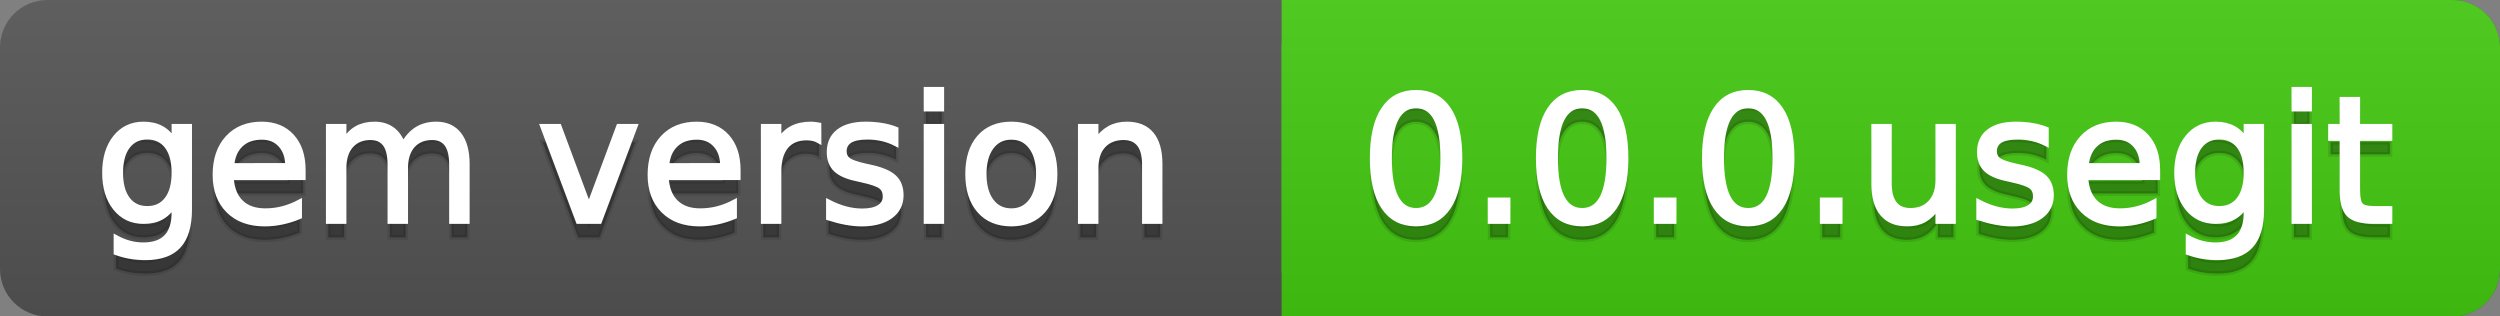 <svg
  width="158"
  height="20"
  xmlns="http://www.w3.org/2000/svg">
  <rect width="100%" height="100%" fill="#808080" stroke="none"/>
  <defs>
    <linearGradient
      id="a"
      x1="0"
      y1="0"
      x2="0"
      y2="1"
      gradientUnits="userSpaceOnUse"
      gradientTransform="matrix(158 0 0 20 -0 0)">
      <stop
        offset="0"
        stop-color="#bbbbbb"
        stop-opacity="0.1"/>
      <stop
        offset="1"
        stop-color="#000000"
        stop-opacity="0.1"/>
    </linearGradient>
  </defs>
  <path
    fill="#555555"
    stroke="none"
    d="M 3 0 L 155 0 C 156.657 0 158 1.343 158 3 L 158 17 C 158 18.657 156.657 20 155 20 L 3 20 C 1.343 20 0 18.657 0 17 L 0 3 C -0 1.343 1.343 0 3 0 Z"/>
  <path
    fill="#44cc11"
    stroke="none"
    d="M 84 0 L 155 0 C 156.657 0 158 1.343 158 3 L 158 17 C 158 18.657 156.657 20 155 20 L 84 20 C 82.343 20 81 18.657 81 17 L 81 3 C 81 1.343 82.343 0 84 0 Z"/>
  <path
    fill="#44cc11"
    stroke="none"
    d="M 81 0 L 94 0 L 94 20 L 81 20 Z"/>
  <path
    fill="url(#a)"
    stroke="none"
    d="M 3 0 L 155 0 C 156.657 0 158 1.343 158 3 L 158 17 C 158 18.657 156.657 20 155 20 L 3 20 C 1.343 20 0 18.657 0 17 L 0 3 C -0 1.343 1.343 0 3 0 Z"/>
  <g>
    <g
      id="tBack">
      <path
        fill="#010101"
        fill-opacity="0.3"
        stroke="#010101"
        stroke-opacity="0.102"
        stroke-width="0.3"
        d="M 10.995 11.922 Q 10.995 10.848 10.552 10.257 Q 10.109 9.667 9.309 9.667 Q 8.514 9.667 8.071 10.257 Q 7.627 10.848 7.627 11.922 Q 7.627 12.991 8.071 13.582 Q 8.514 14.173 9.309 14.173 Q 10.109 14.173 10.552 13.582 Q 10.995 12.991 10.995 11.922 Z M 11.983 14.253 Q 11.983 15.79 11.301 16.539 Q 10.619 17.288 9.212 17.288 Q 8.691 17.288 8.229 17.21 Q 7.767 17.132 7.332 16.971 L 7.332 16.01 Q 7.767 16.246 8.191 16.359 Q 8.616 16.472 9.056 16.472 Q 10.028 16.472 10.512 15.964 Q 10.995 15.457 10.995 14.431 L 10.995 13.942 Q 10.689 14.474 10.211 14.737 Q 9.733 15 9.067 15 Q 7.96 15 7.284 14.157 Q 6.607 13.313 6.607 11.922 Q 6.607 10.526 7.284 9.683 Q 7.96 8.839 9.067 8.839 Q 9.733 8.839 10.211 9.103 Q 10.689 9.366 10.995 9.897 L 10.995 8.984 L 11.983 8.984 L 11.983 14.253 Z M 19.165 11.745 L 19.165 12.229 L 14.621 12.229 Q 14.685 13.249 15.236 13.783 Q 15.786 14.318 16.769 14.318 Q 17.338 14.318 17.873 14.178 Q 18.407 14.039 18.934 13.759 L 18.934 14.694 Q 18.402 14.919 17.843 15.038 Q 17.285 15.156 16.71 15.156 Q 15.271 15.156 14.43 14.318 Q 13.589 13.48 13.589 12.051 Q 13.589 10.574 14.387 9.707 Q 15.185 8.839 16.538 8.839 Q 17.752 8.839 18.458 9.621 Q 19.165 10.402 19.165 11.745 Z M 18.176 11.455 Q 18.166 10.644 17.722 10.161 Q 17.279 9.677 16.549 9.677 Q 15.722 9.677 15.225 10.145 Q 14.728 10.612 14.653 11.46 L 18.176 11.455 Z M 25.47 10.139 Q 25.841 9.473 26.356 9.156 Q 26.872 8.839 27.57 8.839 Q 28.51 8.839 29.021 9.497 Q 29.531 10.155 29.531 11.369 L 29.531 15 L 28.537 15 L 28.537 11.401 Q 28.537 10.537 28.231 10.118 Q 27.925 9.699 27.296 9.699 Q 26.528 9.699 26.083 10.209 Q 25.637 10.719 25.637 11.6 L 25.637 15 L 24.643 15 L 24.643 11.401 Q 24.643 10.531 24.337 10.115 Q 24.031 9.699 23.392 9.699 Q 22.634 9.699 22.188 10.212 Q 21.743 10.725 21.743 11.6 L 21.743 15 L 20.749 15 L 20.749 8.984 L 21.743 8.984 L 21.743 9.919 Q 22.081 9.366 22.554 9.103 Q 23.026 8.839 23.676 8.839 Q 24.332 8.839 24.791 9.172 Q 25.25 9.505 25.47 10.139 Z M 34.29 8.984 L 35.337 8.984 L 37.217 14.033 L 39.097 8.984 L 40.144 8.984 L 37.888 15 L 36.545 15 L 34.29 8.984 Z M 46.654 11.745 L 46.654 12.229 L 42.11 12.229 Q 42.174 13.249 42.725 13.783 Q 43.275 14.318 44.258 14.318 Q 44.828 14.318 45.362 14.178 Q 45.896 14.039 46.423 13.759 L 46.423 14.694 Q 45.891 14.919 45.333 15.038 Q 44.774 15.156 44.199 15.156 Q 42.76 15.156 41.919 14.318 Q 41.079 13.48 41.079 12.051 Q 41.079 10.574 41.876 9.707 Q 42.674 8.839 44.027 8.839 Q 45.241 8.839 45.948 9.621 Q 46.654 10.402 46.654 11.745 Z M 45.666 11.455 Q 45.655 10.644 45.212 10.161 Q 44.769 9.677 44.038 9.677 Q 43.211 9.677 42.714 10.145 Q 42.217 10.612 42.142 11.46 L 45.666 11.455 Z M 51.762 9.908 Q 51.595 9.812 51.399 9.766 Q 51.203 9.72 50.967 9.72 Q 50.129 9.72 49.68 10.265 Q 49.232 10.811 49.232 11.831 L 49.232 15 L 48.238 15 L 48.238 8.984 L 49.232 8.984 L 49.232 9.919 Q 49.543 9.371 50.043 9.105 Q 50.542 8.839 51.257 8.839 Q 51.359 8.839 51.482 8.853 Q 51.606 8.866 51.756 8.893 L 51.762 9.908 Z M 56.633 9.162 L 56.633 10.096 Q 56.214 9.881 55.763 9.774 Q 55.312 9.667 54.829 9.667 Q 54.093 9.667 53.725 9.892 Q 53.357 10.118 53.357 10.569 Q 53.357 10.913 53.62 11.109 Q 53.883 11.305 54.678 11.482 L 55.017 11.557 Q 56.069 11.783 56.512 12.194 Q 56.956 12.604 56.956 13.34 Q 56.956 14.178 56.292 14.667 Q 55.629 15.156 54.469 15.156 Q 53.985 15.156 53.462 15.062 Q 52.938 14.968 52.358 14.78 L 52.358 13.759 Q 52.906 14.044 53.438 14.186 Q 53.969 14.329 54.49 14.329 Q 55.188 14.329 55.564 14.09 Q 55.94 13.851 55.94 13.416 Q 55.94 13.013 55.669 12.798 Q 55.398 12.583 54.479 12.384 L 54.136 12.304 Q 53.217 12.11 52.809 11.71 Q 52.401 11.31 52.401 10.612 Q 52.401 9.763 53.002 9.301 Q 53.604 8.839 54.71 8.839 Q 55.258 8.839 55.742 8.92 Q 56.225 9 56.633 9.162 Z M 58.529 8.984 L 59.518 8.984 L 59.518 15 L 58.529 15 L 58.529 8.984 Z M 58.529 6.643 L 59.518 6.643 L 59.518 7.894 L 58.529 7.894 L 58.529 6.643 Z M 63.917 9.677 Q 63.122 9.677 62.66 10.298 Q 62.198 10.918 62.198 11.998 Q 62.198 13.077 62.657 13.698 Q 63.116 14.318 63.917 14.318 Q 64.706 14.318 65.168 13.695 Q 65.63 13.072 65.63 11.998 Q 65.63 10.929 65.168 10.303 Q 64.706 9.677 63.917 9.677 Z M 63.917 8.839 Q 65.206 8.839 65.941 9.677 Q 66.677 10.515 66.677 11.998 Q 66.677 13.475 65.941 14.315 Q 65.206 15.156 63.917 15.156 Q 62.622 15.156 61.889 14.315 Q 61.156 13.475 61.156 11.998 Q 61.156 10.515 61.889 9.677 Q 62.622 8.839 63.917 8.839 Z M 73.316 11.369 L 73.316 15 L 72.328 15 L 72.328 11.401 Q 72.328 10.547 71.995 10.123 Q 71.662 9.699 70.996 9.699 Q 70.195 9.699 69.733 10.209 Q 69.271 10.719 69.271 11.6 L 69.271 15 L 68.278 15 L 68.278 8.984 L 69.271 8.984 L 69.271 9.919 Q 69.626 9.376 70.107 9.108 Q 70.587 8.839 71.216 8.839 Q 72.252 8.839 72.784 9.481 Q 73.316 10.123 73.316 11.369 Z"/>
    </g>
    <g
      id="tText">
      <path
        fill="#ffffff"
        stroke="#ffffff"
        stroke-width="0.3"
        d="M 10.995 10.922 Q 10.995 9.848 10.552 9.257 Q 10.109 8.667 9.309 8.667 Q 8.514 8.667 8.071 9.257 Q 7.627 9.848 7.627 10.922 Q 7.627 11.991 8.071 12.582 Q 8.514 13.173 9.309 13.173 Q 10.109 13.173 10.552 12.582 Q 10.995 11.991 10.995 10.922 Z M 11.983 13.253 Q 11.983 14.79 11.301 15.539 Q 10.619 16.288 9.212 16.288 Q 8.691 16.288 8.229 16.21 Q 7.767 16.132 7.332 15.971 L 7.332 15.01 Q 7.767 15.246 8.191 15.359 Q 8.616 15.472 9.056 15.472 Q 10.028 15.472 10.512 14.964 Q 10.995 14.457 10.995 13.431 L 10.995 12.942 Q 10.689 13.474 10.211 13.737 Q 9.733 14 9.067 14 Q 7.96 14 7.284 13.157 Q 6.607 12.313 6.607 10.922 Q 6.607 9.526 7.284 8.683 Q 7.96 7.839 9.067 7.839 Q 9.733 7.839 10.211 8.103 Q 10.689 8.366 10.995 8.897 L 10.995 7.984 L 11.983 7.984 L 11.983 13.253 Z M 19.165 10.745 L 19.165 11.229 L 14.621 11.229 Q 14.685 12.249 15.236 12.783 Q 15.786 13.318 16.769 13.318 Q 17.338 13.318 17.873 13.178 Q 18.407 13.039 18.934 12.759 L 18.934 13.694 Q 18.402 13.919 17.843 14.038 Q 17.285 14.156 16.71 14.156 Q 15.271 14.156 14.43 13.318 Q 13.589 12.48 13.589 11.051 Q 13.589 9.574 14.387 8.707 Q 15.185 7.839 16.538 7.839 Q 17.752 7.839 18.458 8.621 Q 19.165 9.402 19.165 10.745 Z M 18.176 10.455 Q 18.166 9.644 17.722 9.161 Q 17.279 8.677 16.549 8.677 Q 15.722 8.677 15.225 9.145 Q 14.728 9.612 14.653 10.46 L 18.176 10.455 Z M 25.47 9.139 Q 25.841 8.473 26.356 8.156 Q 26.872 7.839 27.57 7.839 Q 28.51 7.839 29.021 8.497 Q 29.531 9.155 29.531 10.369 L 29.531 14 L 28.537 14 L 28.537 10.401 Q 28.537 9.537 28.231 9.118 Q 27.925 8.699 27.296 8.699 Q 26.528 8.699 26.083 9.209 Q 25.637 9.719 25.637 10.6 L 25.637 14 L 24.643 14 L 24.643 10.401 Q 24.643 9.531 24.337 9.115 Q 24.031 8.699 23.392 8.699 Q 22.634 8.699 22.188 9.212 Q 21.743 9.725 21.743 10.6 L 21.743 14 L 20.749 14 L 20.749 7.984 L 21.743 7.984 L 21.743 8.919 Q 22.081 8.366 22.554 8.103 Q 23.026 7.839 23.676 7.839 Q 24.332 7.839 24.791 8.172 Q 25.25 8.505 25.47 9.139 Z M 34.29 7.984 L 35.337 7.984 L 37.217 13.033 L 39.097 7.984 L 40.144 7.984 L 37.888 14 L 36.545 14 L 34.29 7.984 Z M 46.654 10.745 L 46.654 11.229 L 42.11 11.229 Q 42.174 12.249 42.725 12.783 Q 43.275 13.318 44.258 13.318 Q 44.828 13.318 45.362 13.178 Q 45.896 13.039 46.423 12.759 L 46.423 13.694 Q 45.891 13.919 45.333 14.038 Q 44.774 14.156 44.199 14.156 Q 42.76 14.156 41.919 13.318 Q 41.079 12.48 41.079 11.051 Q 41.079 9.574 41.876 8.707 Q 42.674 7.839 44.027 7.839 Q 45.241 7.839 45.948 8.621 Q 46.654 9.402 46.654 10.745 Z M 45.666 10.455 Q 45.655 9.644 45.212 9.161 Q 44.769 8.677 44.038 8.677 Q 43.211 8.677 42.714 9.145 Q 42.217 9.612 42.142 10.46 L 45.666 10.455 Z M 51.762 8.908 Q 51.595 8.812 51.399 8.766 Q 51.203 8.72 50.967 8.72 Q 50.129 8.72 49.68 9.265 Q 49.232 9.811 49.232 10.831 L 49.232 14 L 48.238 14 L 48.238 7.984 L 49.232 7.984 L 49.232 8.919 Q 49.543 8.371 50.043 8.105 Q 50.542 7.839 51.257 7.839 Q 51.359 7.839 51.482 7.853 Q 51.606 7.866 51.756 7.893 L 51.762 8.908 Z M 56.633 8.162 L 56.633 9.096 Q 56.214 8.881 55.763 8.774 Q 55.312 8.667 54.829 8.667 Q 54.093 8.667 53.725 8.892 Q 53.357 9.118 53.357 9.569 Q 53.357 9.913 53.62 10.109 Q 53.883 10.305 54.678 10.482 L 55.017 10.557 Q 56.069 10.783 56.512 11.194 Q 56.956 11.604 56.956 12.34 Q 56.956 13.178 56.292 13.667 Q 55.629 14.156 54.469 14.156 Q 53.985 14.156 53.462 14.062 Q 52.938 13.968 52.358 13.78 L 52.358 12.759 Q 52.906 13.044 53.438 13.186 Q 53.969 13.329 54.49 13.329 Q 55.188 13.329 55.564 13.09 Q 55.94 12.851 55.94 12.416 Q 55.94 12.013 55.669 11.798 Q 55.398 11.583 54.479 11.384 L 54.136 11.304 Q 53.217 11.11 52.809 10.71 Q 52.401 10.31 52.401 9.612 Q 52.401 8.763 53.002 8.301 Q 53.604 7.839 54.71 7.839 Q 55.258 7.839 55.742 7.92 Q 56.225 8 56.633 8.162 Z M 58.529 7.984 L 59.518 7.984 L 59.518 14 L 58.529 14 L 58.529 7.984 Z M 58.529 5.643 L 59.518 5.643 L 59.518 6.894 L 58.529 6.894 L 58.529 5.643 Z M 63.917 8.677 Q 63.122 8.677 62.66 9.298 Q 62.198 9.918 62.198 10.998 Q 62.198 12.077 62.657 12.698 Q 63.116 13.318 63.917 13.318 Q 64.706 13.318 65.168 12.695 Q 65.63 12.072 65.63 10.998 Q 65.63 9.929 65.168 9.303 Q 64.706 8.677 63.917 8.677 Z M 63.917 7.839 Q 65.206 7.839 65.941 8.677 Q 66.677 9.515 66.677 10.998 Q 66.677 12.475 65.941 13.315 Q 65.206 14.156 63.917 14.156 Q 62.622 14.156 61.889 13.315 Q 61.156 12.475 61.156 10.998 Q 61.156 9.515 61.889 8.677 Q 62.622 7.839 63.917 7.839 Z M 73.316 10.369 L 73.316 14 L 72.328 14 L 72.328 10.401 Q 72.328 9.547 71.995 9.123 Q 71.662 8.699 70.996 8.699 Q 70.195 8.699 69.733 9.209 Q 69.271 9.719 69.271 10.6 L 69.271 14 L 68.278 14 L 68.278 7.984 L 69.271 7.984 L 69.271 8.919 Q 69.626 8.376 70.107 8.108 Q 70.587 7.839 71.216 7.839 Q 72.252 7.839 72.784 8.481 Q 73.316 9.123 73.316 10.369 Z"/>
    </g>
  </g>
  <g>
    <g
      id="vBack">
      <path
        fill="#010101"
        fill-opacity="0.3"
        stroke="#010101"
        stroke-opacity="0.102"
        stroke-width="0.3"
        d="M 89.497 7.695 Q 88.659 7.695 88.237 8.52 Q 87.815 9.344 87.815 10.999 Q 87.815 12.647 88.237 13.472 Q 88.659 14.296 89.497 14.296 Q 90.34 14.296 90.761 13.472 Q 91.183 12.647 91.183 10.999 Q 91.183 9.344 90.761 8.52 Q 90.34 7.695 89.497 7.695 Z M 89.497 6.836 Q 90.845 6.836 91.556 7.902 Q 92.268 8.968 92.268 10.999 Q 92.268 13.023 91.556 14.09 Q 90.845 15.156 89.497 15.156 Q 88.148 15.156 87.437 14.09 Q 86.725 13.023 86.725 10.999 Q 86.725 8.968 87.437 7.902 Q 88.148 6.836 89.497 6.836 Z M 94.175 13.636 L 95.308 13.636 L 95.308 15 L 94.175 15 L 94.175 13.636 Z M 99.992 7.695 Q 99.154 7.695 98.732 8.52 Q 98.311 9.344 98.311 10.999 Q 98.311 12.647 98.732 13.472 Q 99.154 14.296 99.992 14.296 Q 100.835 14.296 101.257 13.472 Q 101.678 12.647 101.678 10.999 Q 101.678 9.344 101.257 8.52 Q 100.835 7.695 99.992 7.695 Z M 99.992 6.836 Q 101.34 6.836 102.052 7.902 Q 102.763 8.968 102.763 10.999 Q 102.763 13.023 102.052 14.09 Q 101.34 15.156 99.992 15.156 Q 98.644 15.156 97.932 14.09 Q 97.22 13.023 97.22 10.999 Q 97.22 8.968 97.932 7.902 Q 98.644 6.836 99.992 6.836 Z M 104.67 13.636 L 105.803 13.636 L 105.803 15 L 104.67 15 L 104.67 13.636 Z M 110.487 7.695 Q 109.649 7.695 109.227 8.52 Q 108.806 9.344 108.806 10.999 Q 108.806 12.647 109.227 13.472 Q 109.649 14.296 110.487 14.296 Q 111.33 14.296 111.752 13.472 Q 112.173 12.647 112.173 10.999 Q 112.173 9.344 111.752 8.52 Q 111.33 7.695 110.487 7.695 Z M 110.487 6.836 Q 111.835 6.836 112.547 7.902 Q 113.258 8.968 113.258 10.999 Q 113.258 13.023 112.547 14.09 Q 111.835 15.156 110.487 15.156 Q 109.139 15.156 108.427 14.09 Q 107.715 13.023 107.715 10.999 Q 107.715 8.968 108.427 7.902 Q 109.139 6.836 110.487 6.836 Z M 115.165 13.636 L 116.298 13.636 L 116.298 15 L 115.165 15 L 115.165 13.636 Z M 118.42 12.626 L 118.42 8.984 L 119.408 8.984 L 119.408 12.588 Q 119.408 13.442 119.741 13.869 Q 120.074 14.296 120.74 14.296 Q 121.541 14.296 122.005 13.786 Q 122.47 13.276 122.47 12.395 L 122.47 8.984 L 123.458 8.984 L 123.458 15 L 122.47 15 L 122.47 14.076 Q 122.11 14.624 121.635 14.89 Q 121.159 15.156 120.531 15.156 Q 119.494 15.156 118.957 14.511 Q 118.42 13.867 118.42 12.626 Z M 120.907 8.839 L 120.907 8.839 Z M 129.329 9.162 L 129.329 10.096 Q 128.91 9.881 128.458 9.774 Q 128.007 9.667 127.524 9.667 Q 126.788 9.667 126.42 9.892 Q 126.052 10.118 126.052 10.569 Q 126.052 10.913 126.315 11.109 Q 126.579 11.305 127.374 11.482 L 127.712 11.557 Q 128.765 11.783 129.208 12.194 Q 129.651 12.604 129.651 13.34 Q 129.651 14.178 128.988 14.667 Q 128.324 15.156 127.164 15.156 Q 126.681 15.156 126.157 15.062 Q 125.633 14.968 125.053 14.78 L 125.053 13.759 Q 125.601 14.044 126.133 14.186 Q 126.665 14.329 127.186 14.329 Q 127.884 14.329 128.26 14.09 Q 128.636 13.851 128.636 13.416 Q 128.636 13.013 128.364 12.798 Q 128.093 12.583 127.175 12.384 L 126.831 12.304 Q 125.913 12.11 125.504 11.71 Q 125.096 11.31 125.096 10.612 Q 125.096 9.763 125.698 9.301 Q 126.299 8.839 127.406 8.839 Q 127.954 8.839 128.437 8.92 Q 128.92 9 129.329 9.162 Z M 136.37 11.745 L 136.37 12.229 L 131.826 12.229 Q 131.891 13.249 132.441 13.783 Q 132.992 14.318 133.975 14.318 Q 134.544 14.318 135.078 14.178 Q 135.613 14.039 136.139 13.759 L 136.139 14.694 Q 135.607 14.919 135.049 15.038 Q 134.49 15.156 133.916 15.156 Q 132.476 15.156 131.636 14.318 Q 130.795 13.48 130.795 12.051 Q 130.795 10.574 131.593 9.707 Q 132.39 8.839 133.744 8.839 Q 134.958 8.839 135.664 9.621 Q 136.37 10.402 136.37 11.745 Z M 135.382 11.455 Q 135.371 10.644 134.928 10.161 Q 134.485 9.677 133.754 9.677 Q 132.927 9.677 132.43 10.145 Q 131.934 10.612 131.858 11.46 L 135.382 11.455 Z M 141.951 11.922 Q 141.951 10.848 141.508 10.257 Q 141.064 9.667 140.264 9.667 Q 139.469 9.667 139.026 10.257 Q 138.583 10.848 138.583 11.922 Q 138.583 12.991 139.026 13.582 Q 139.469 14.173 140.264 14.173 Q 141.064 14.173 141.508 13.582 Q 141.951 12.991 141.951 11.922 Z M 142.939 14.253 Q 142.939 15.79 142.257 16.539 Q 141.575 17.288 140.167 17.288 Q 139.646 17.288 139.185 17.21 Q 138.723 17.132 138.288 16.971 L 138.288 16.01 Q 138.723 16.246 139.147 16.359 Q 139.571 16.472 140.012 16.472 Q 140.984 16.472 141.467 15.964 Q 141.951 15.457 141.951 14.431 L 141.951 13.942 Q 141.645 14.474 141.167 14.737 Q 140.688 15 140.022 15 Q 138.916 15 138.239 14.157 Q 137.562 13.313 137.562 11.922 Q 137.562 10.526 138.239 9.683 Q 138.916 8.839 140.022 8.839 Q 140.688 8.839 141.167 9.103 Q 141.645 9.366 141.951 9.897 L 141.951 8.984 L 142.939 8.984 L 142.939 14.253 Z M 144.975 8.984 L 145.963 8.984 L 145.963 15 L 144.975 15 L 144.975 8.984 Z M 144.975 6.643 L 145.963 6.643 L 145.963 7.894 L 144.975 7.894 L 144.975 6.643 Z M 149.008 7.276 L 149.008 8.984 L 151.044 8.984 L 151.044 9.752 L 149.008 9.752 L 149.008 13.018 Q 149.008 13.754 149.21 13.963 Q 149.411 14.173 150.029 14.173 L 151.044 14.173 L 151.044 15 L 150.029 15 Q 148.885 15 148.45 14.573 Q 148.015 14.146 148.015 13.018 L 148.015 9.752 L 147.29 9.752 L 147.29 8.984 L 148.015 8.984 L 148.015 7.276 L 149.008 7.276 Z"/>
    </g>
    <g
      id="vText">
      <path
        fill="#ffffff"
        stroke="#ffffff"
        stroke-width="0.3"
        d="M 89.497 6.695 Q 88.659 6.695 88.237 7.52 Q 87.815 8.344 87.815 9.999 Q 87.815 11.647 88.237 12.472 Q 88.659 13.296 89.497 13.296 Q 90.34 13.296 90.761 12.472 Q 91.183 11.647 91.183 9.999 Q 91.183 8.344 90.761 7.52 Q 90.34 6.695 89.497 6.695 Z M 89.497 5.836 Q 90.845 5.836 91.556 6.902 Q 92.268 7.968 92.268 9.999 Q 92.268 12.023 91.556 13.09 Q 90.845 14.156 89.497 14.156 Q 88.148 14.156 87.437 13.09 Q 86.725 12.023 86.725 9.999 Q 86.725 7.968 87.437 6.902 Q 88.148 5.836 89.497 5.836 Z M 94.175 12.636 L 95.308 12.636 L 95.308 14 L 94.175 14 L 94.175 12.636 Z M 99.992 6.695 Q 99.154 6.695 98.732 7.52 Q 98.311 8.344 98.311 9.999 Q 98.311 11.647 98.732 12.472 Q 99.154 13.296 99.992 13.296 Q 100.835 13.296 101.257 12.472 Q 101.678 11.647 101.678 9.999 Q 101.678 8.344 101.257 7.52 Q 100.835 6.695 99.992 6.695 Z M 99.992 5.836 Q 101.34 5.836 102.052 6.902 Q 102.763 7.968 102.763 9.999 Q 102.763 12.023 102.052 13.09 Q 101.34 14.156 99.992 14.156 Q 98.644 14.156 97.932 13.09 Q 97.22 12.023 97.22 9.999 Q 97.22 7.968 97.932 6.902 Q 98.644 5.836 99.992 5.836 Z M 104.67 12.636 L 105.803 12.636 L 105.803 14 L 104.67 14 L 104.67 12.636 Z M 110.487 6.695 Q 109.649 6.695 109.227 7.52 Q 108.806 8.344 108.806 9.999 Q 108.806 11.647 109.227 12.472 Q 109.649 13.296 110.487 13.296 Q 111.33 13.296 111.752 12.472 Q 112.173 11.647 112.173 9.999 Q 112.173 8.344 111.752 7.52 Q 111.33 6.695 110.487 6.695 Z M 110.487 5.836 Q 111.835 5.836 112.547 6.902 Q 113.258 7.968 113.258 9.999 Q 113.258 12.023 112.547 13.09 Q 111.835 14.156 110.487 14.156 Q 109.139 14.156 108.427 13.09 Q 107.715 12.023 107.715 9.999 Q 107.715 7.968 108.427 6.902 Q 109.139 5.836 110.487 5.836 Z M 115.165 12.636 L 116.298 12.636 L 116.298 14 L 115.165 14 L 115.165 12.636 Z M 118.42 11.626 L 118.42 7.984 L 119.408 7.984 L 119.408 11.588 Q 119.408 12.442 119.741 12.869 Q 120.074 13.296 120.74 13.296 Q 121.541 13.296 122.005 12.786 Q 122.47 12.276 122.47 11.395 L 122.47 7.984 L 123.458 7.984 L 123.458 14 L 122.47 14 L 122.47 13.076 Q 122.11 13.624 121.635 13.89 Q 121.159 14.156 120.531 14.156 Q 119.494 14.156 118.957 13.511 Q 118.42 12.867 118.42 11.626 Z M 120.907 7.839 L 120.907 7.839 Z M 129.329 8.162 L 129.329 9.096 Q 128.91 8.881 128.458 8.774 Q 128.007 8.667 127.524 8.667 Q 126.788 8.667 126.42 8.892 Q 126.052 9.118 126.052 9.569 Q 126.052 9.913 126.315 10.109 Q 126.579 10.305 127.374 10.482 L 127.712 10.557 Q 128.765 10.783 129.208 11.194 Q 129.651 11.604 129.651 12.34 Q 129.651 13.178 128.988 13.667 Q 128.324 14.156 127.164 14.156 Q 126.681 14.156 126.157 14.062 Q 125.633 13.968 125.053 13.78 L 125.053 12.759 Q 125.601 13.044 126.133 13.186 Q 126.665 13.329 127.186 13.329 Q 127.884 13.329 128.26 13.09 Q 128.636 12.851 128.636 12.416 Q 128.636 12.013 128.364 11.798 Q 128.093 11.583 127.175 11.384 L 126.831 11.304 Q 125.913 11.11 125.504 10.71 Q 125.096 10.31 125.096 9.612 Q 125.096 8.763 125.698 8.301 Q 126.299 7.839 127.406 7.839 Q 127.954 7.839 128.437 7.92 Q 128.92 8 129.329 8.162 Z M 136.37 10.745 L 136.37 11.229 L 131.826 11.229 Q 131.891 12.249 132.441 12.783 Q 132.992 13.318 133.975 13.318 Q 134.544 13.318 135.078 13.178 Q 135.613 13.039 136.139 12.759 L 136.139 13.694 Q 135.607 13.919 135.049 14.038 Q 134.49 14.156 133.916 14.156 Q 132.476 14.156 131.636 13.318 Q 130.795 12.48 130.795 11.051 Q 130.795 9.574 131.593 8.707 Q 132.39 7.839 133.744 7.839 Q 134.958 7.839 135.664 8.621 Q 136.37 9.402 136.37 10.745 Z M 135.382 10.455 Q 135.371 9.644 134.928 9.161 Q 134.485 8.677 133.754 8.677 Q 132.927 8.677 132.43 9.145 Q 131.934 9.612 131.858 10.46 L 135.382 10.455 Z M 141.951 10.922 Q 141.951 9.848 141.508 9.257 Q 141.064 8.667 140.264 8.667 Q 139.469 8.667 139.026 9.257 Q 138.583 9.848 138.583 10.922 Q 138.583 11.991 139.026 12.582 Q 139.469 13.173 140.264 13.173 Q 141.064 13.173 141.508 12.582 Q 141.951 11.991 141.951 10.922 Z M 142.939 13.253 Q 142.939 14.79 142.257 15.539 Q 141.575 16.288 140.167 16.288 Q 139.646 16.288 139.185 16.21 Q 138.723 16.132 138.288 15.971 L 138.288 15.01 Q 138.723 15.246 139.147 15.359 Q 139.571 15.472 140.012 15.472 Q 140.984 15.472 141.467 14.964 Q 141.951 14.457 141.951 13.431 L 141.951 12.942 Q 141.645 13.474 141.167 13.737 Q 140.688 14 140.022 14 Q 138.916 14 138.239 13.157 Q 137.562 12.313 137.562 10.922 Q 137.562 9.526 138.239 8.683 Q 138.916 7.839 140.022 7.839 Q 140.688 7.839 141.167 8.103 Q 141.645 8.366 141.951 8.897 L 141.951 7.984 L 142.939 7.984 L 142.939 13.253 Z M 144.975 7.984 L 145.963 7.984 L 145.963 14 L 144.975 14 L 144.975 7.984 Z M 144.975 5.643 L 145.963 5.643 L 145.963 6.894 L 144.975 6.894 L 144.975 5.643 Z M 149.008 6.276 L 149.008 7.984 L 151.044 7.984 L 151.044 8.752 L 149.008 8.752 L 149.008 12.018 Q 149.008 12.754 149.21 12.963 Q 149.411 13.173 150.029 13.173 L 151.044 13.173 L 151.044 14 L 150.029 14 Q 148.885 14 148.45 13.573 Q 148.015 13.146 148.015 12.018 L 148.015 8.752 L 147.29 8.752 L 147.29 7.984 L 148.015 7.984 L 148.015 6.276 L 149.008 6.276 Z"/>
    </g>
  </g>
</svg>
